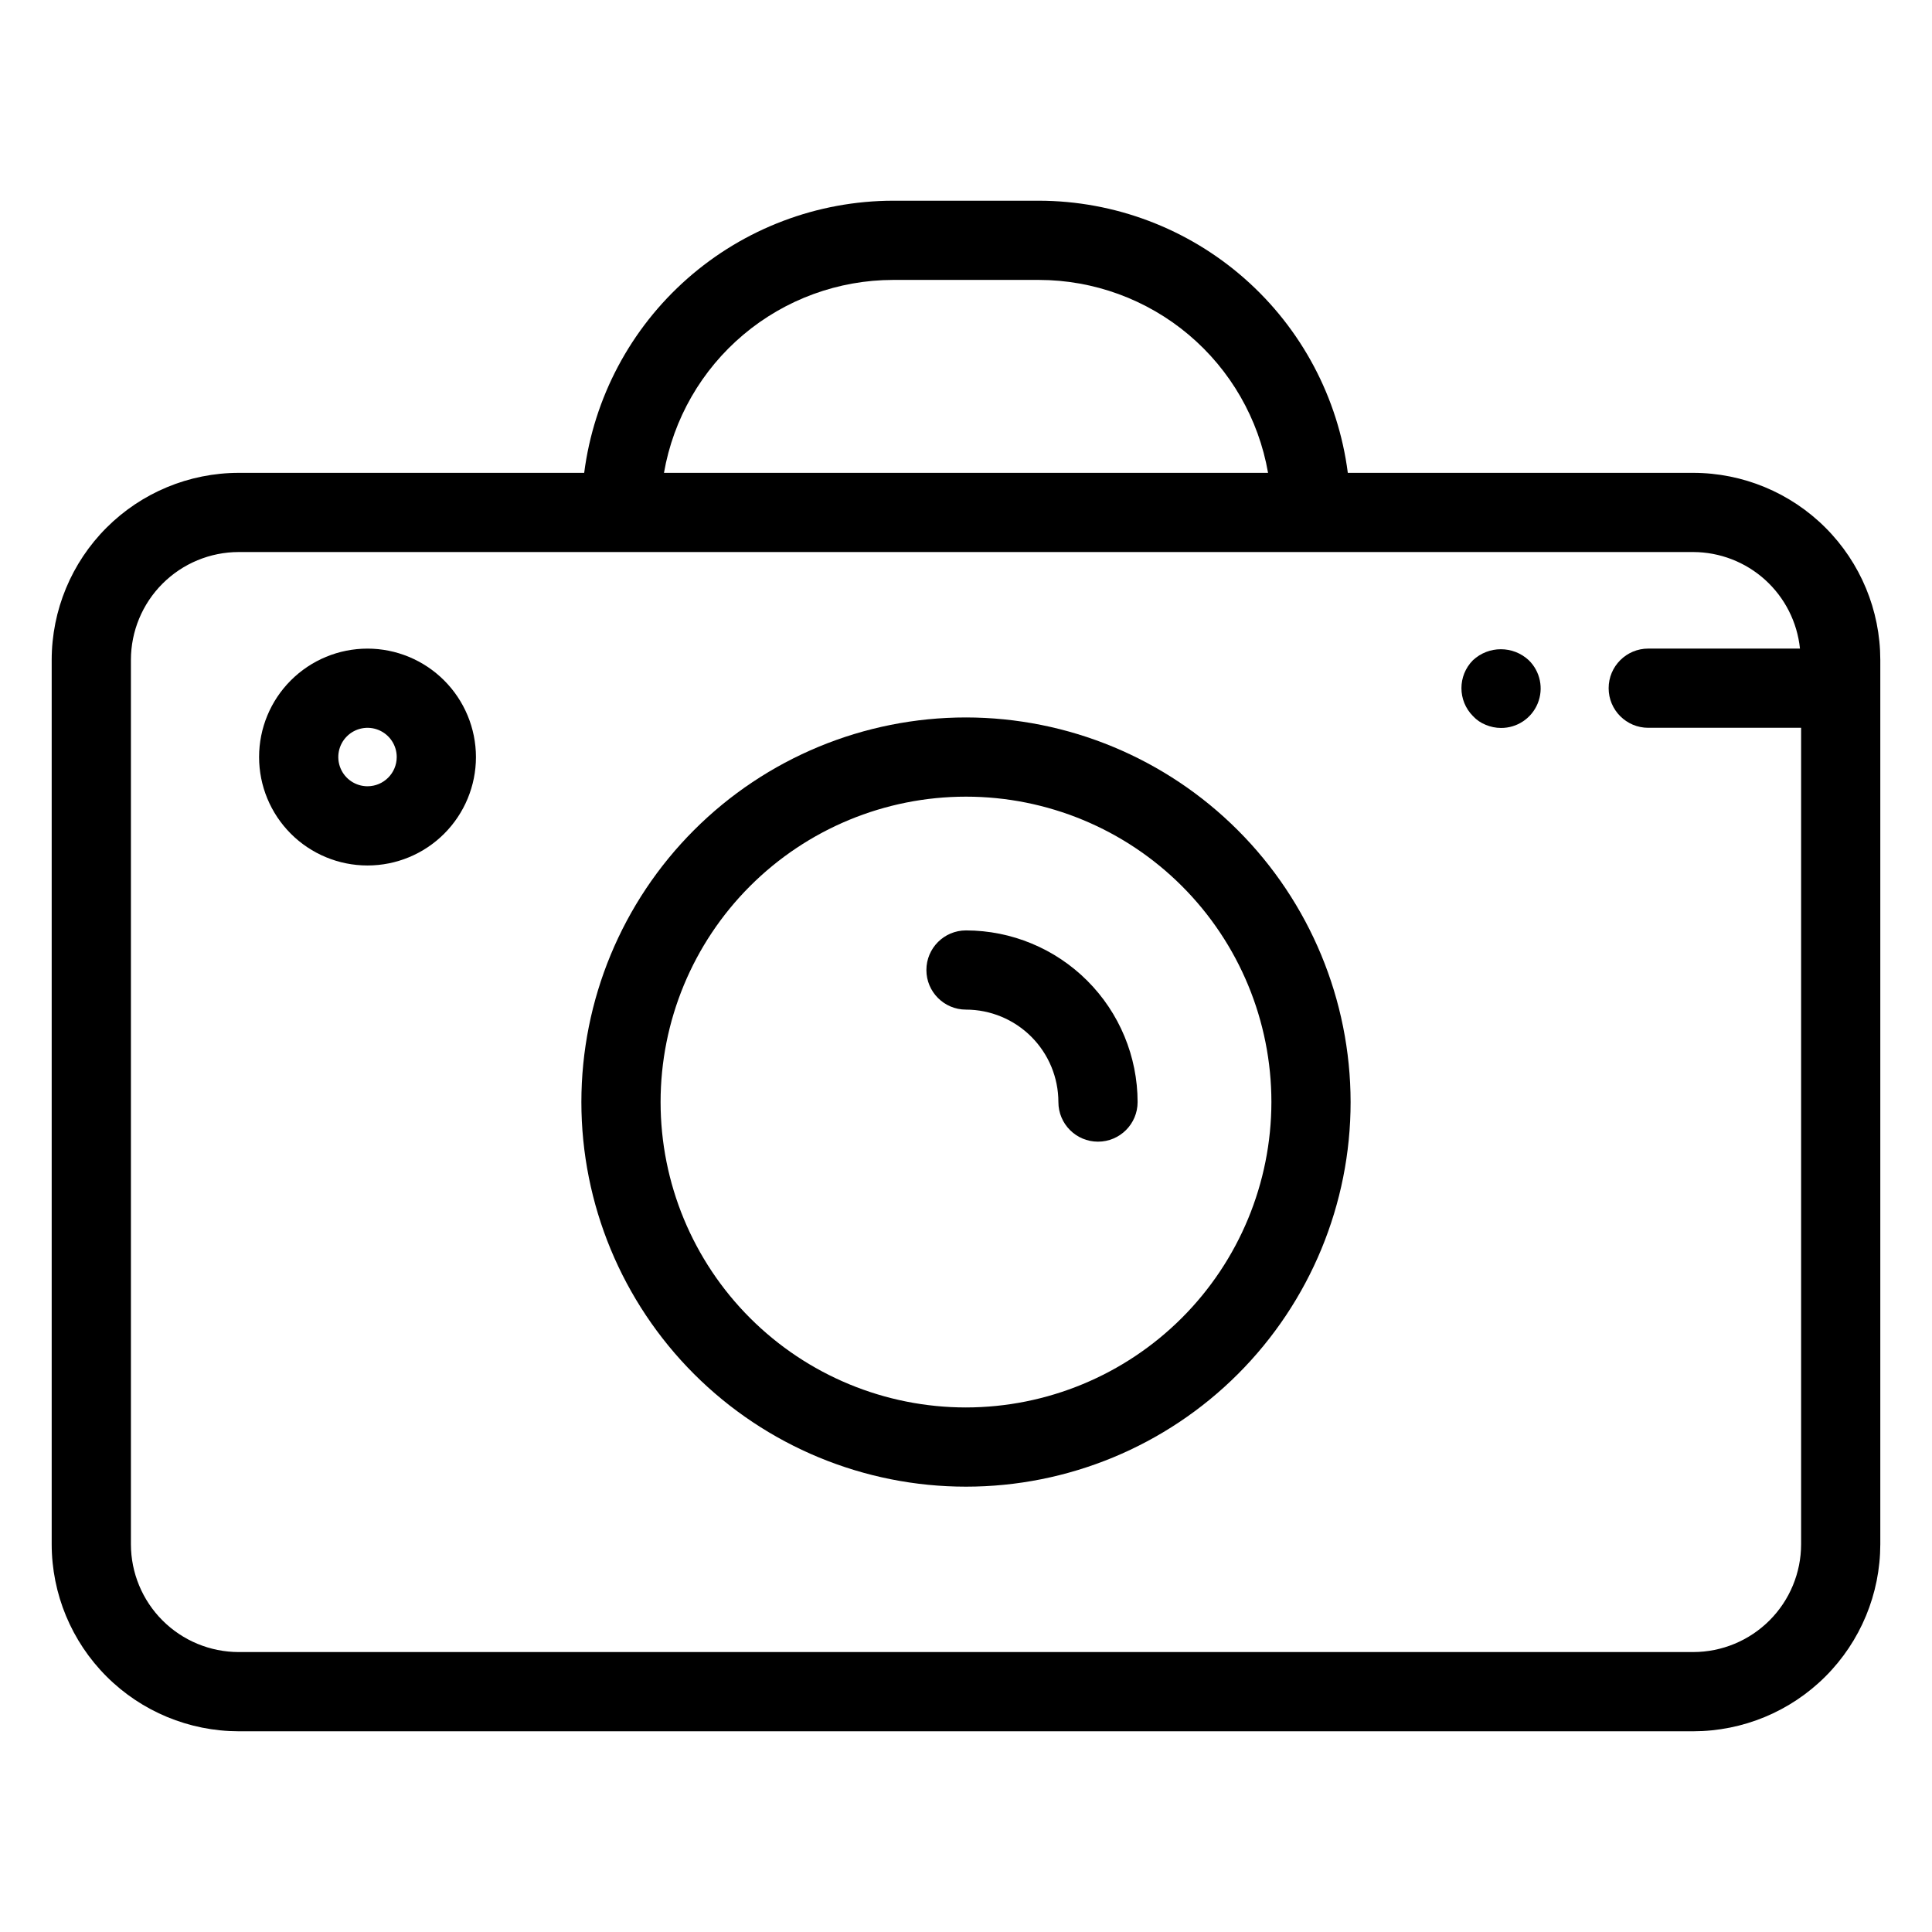 <?xml version="1.0" encoding="UTF-8"?>
<!-- Uploaded to: ICON Repo, www.svgrepo.com, Generator: ICON Repo Mixer Tools -->
<svg fill="#000000" width="800px" height="800px" version="1.1" viewBox="144 144 512 512" xmlns="http://www.w3.org/2000/svg">
 <g>
  <path d="m592.74 269.31h-91.555c-2.566-19.914-12.285-38.211-27.348-51.48s-34.441-20.605-54.516-20.641h-38.645c-20.074 0.035-39.449 7.371-54.512 20.641-15.066 13.27-24.785 31.566-27.348 51.48h-91.559c-13.141 0.012-25.738 5.238-35.027 14.531-9.293 9.289-14.52 21.887-14.531 35.027v234.38c0.012 13.141 5.238 25.738 14.531 35.027 9.289 9.293 21.887 14.516 35.027 14.531h385.48c13.141-0.016 25.738-5.238 35.027-14.531 9.293-9.289 14.52-21.887 14.535-35.027v-234.38c-0.016-13.141-5.242-25.738-14.535-35.027-9.289-9.293-21.887-14.52-35.027-14.531zm-212.06-51.129h38.645c14.516 0.02 28.562 5.156 39.668 14.508 11.105 9.352 18.562 22.316 21.055 36.621h-160.09c2.492-14.305 9.945-27.27 21.051-36.621 11.105-9.352 25.152-14.488 39.668-14.508zm212.06 363.63h-385.48c-7.574-0.008-14.836-3.019-20.191-8.375-5.356-5.356-8.367-12.617-8.375-20.191v-234.38c0.008-7.574 3.019-14.836 8.375-20.191 5.356-5.356 12.617-8.371 20.191-8.379h385.48c7.039 0.023 13.824 2.648 19.043 7.371 5.219 4.727 8.504 11.211 9.227 18.215h-40.207c-5.797 0-10.496 4.699-10.496 10.496 0 5.797 4.699 10.496 10.496 10.496h40.508v216.37c-0.008 7.574-3.019 14.836-8.379 20.191-5.356 5.356-12.617 8.367-20.191 8.375z"/>
  <path d="m400 334.13c-27.035 0-52.961 10.738-72.074 29.852-19.113 19.117-29.855 45.043-29.855 72.074s10.742 52.957 29.855 72.074c19.113 19.113 45.039 29.852 72.074 29.852 27.031 0 52.957-10.738 72.07-29.852 19.117-19.117 29.855-45.043 29.855-72.074-0.031-27.023-10.781-52.93-29.891-72.039-19.105-19.109-45.012-29.855-72.035-29.887zm0 182.86c-21.465 0-42.051-8.527-57.23-23.703-15.18-15.18-23.707-35.766-23.707-57.23s8.527-42.051 23.707-57.23c15.18-15.176 35.766-23.703 57.23-23.703s42.051 8.527 57.227 23.703c15.18 15.18 23.707 35.766 23.707 57.23-0.023 21.457-8.559 42.031-23.73 57.203-15.176 15.172-35.746 23.707-57.203 23.73z"/>
  <path d="m400 390.57c-5.797 0-10.496 4.699-10.496 10.496 0 5.793 4.699 10.492 10.496 10.492 6.492 0.012 12.715 2.594 17.309 7.188 4.59 4.594 7.172 10.82 7.176 17.312 0 5.797 4.699 10.496 10.496 10.496s10.496-4.699 10.496-10.496c-0.012-12.059-4.805-23.621-13.332-32.148-8.527-8.531-20.086-13.328-32.145-13.34z"/>
  <path d="m241.39 315.89c-7.621 0-14.93 3.031-20.316 8.418-5.391 5.391-8.414 12.699-8.414 20.32s3.027 14.93 8.414 20.316c5.391 5.391 12.699 8.418 20.32 8.418 7.621 0 14.93-3.027 20.316-8.414 5.391-5.391 8.418-12.695 8.422-20.316-0.012-7.621-3.043-14.926-8.43-20.312-5.387-5.391-12.695-8.422-20.312-8.43zm0 36.48c-3.133-0.004-5.957-1.891-7.152-4.785-1.195-2.894-0.531-6.227 1.684-8.438 2.219-2.215 5.547-2.875 8.441-1.676 2.891 1.203 4.777 4.027 4.773 7.16-0.008 4.273-3.473 7.734-7.746 7.738z"/>
  <path d="m534.34 318.97c-4.059 4.094-4.059 10.695 0 14.789 0.934 1.016 2.086 1.809 3.363 2.316 1.293 0.551 2.684 0.836 4.09 0.84 4.262 0.016 8.102-2.555 9.715-6.5 1.617-3.941 0.68-8.469-2.363-11.445-4.172-3.887-10.633-3.887-14.805 0z"/>
 </g>
</svg>